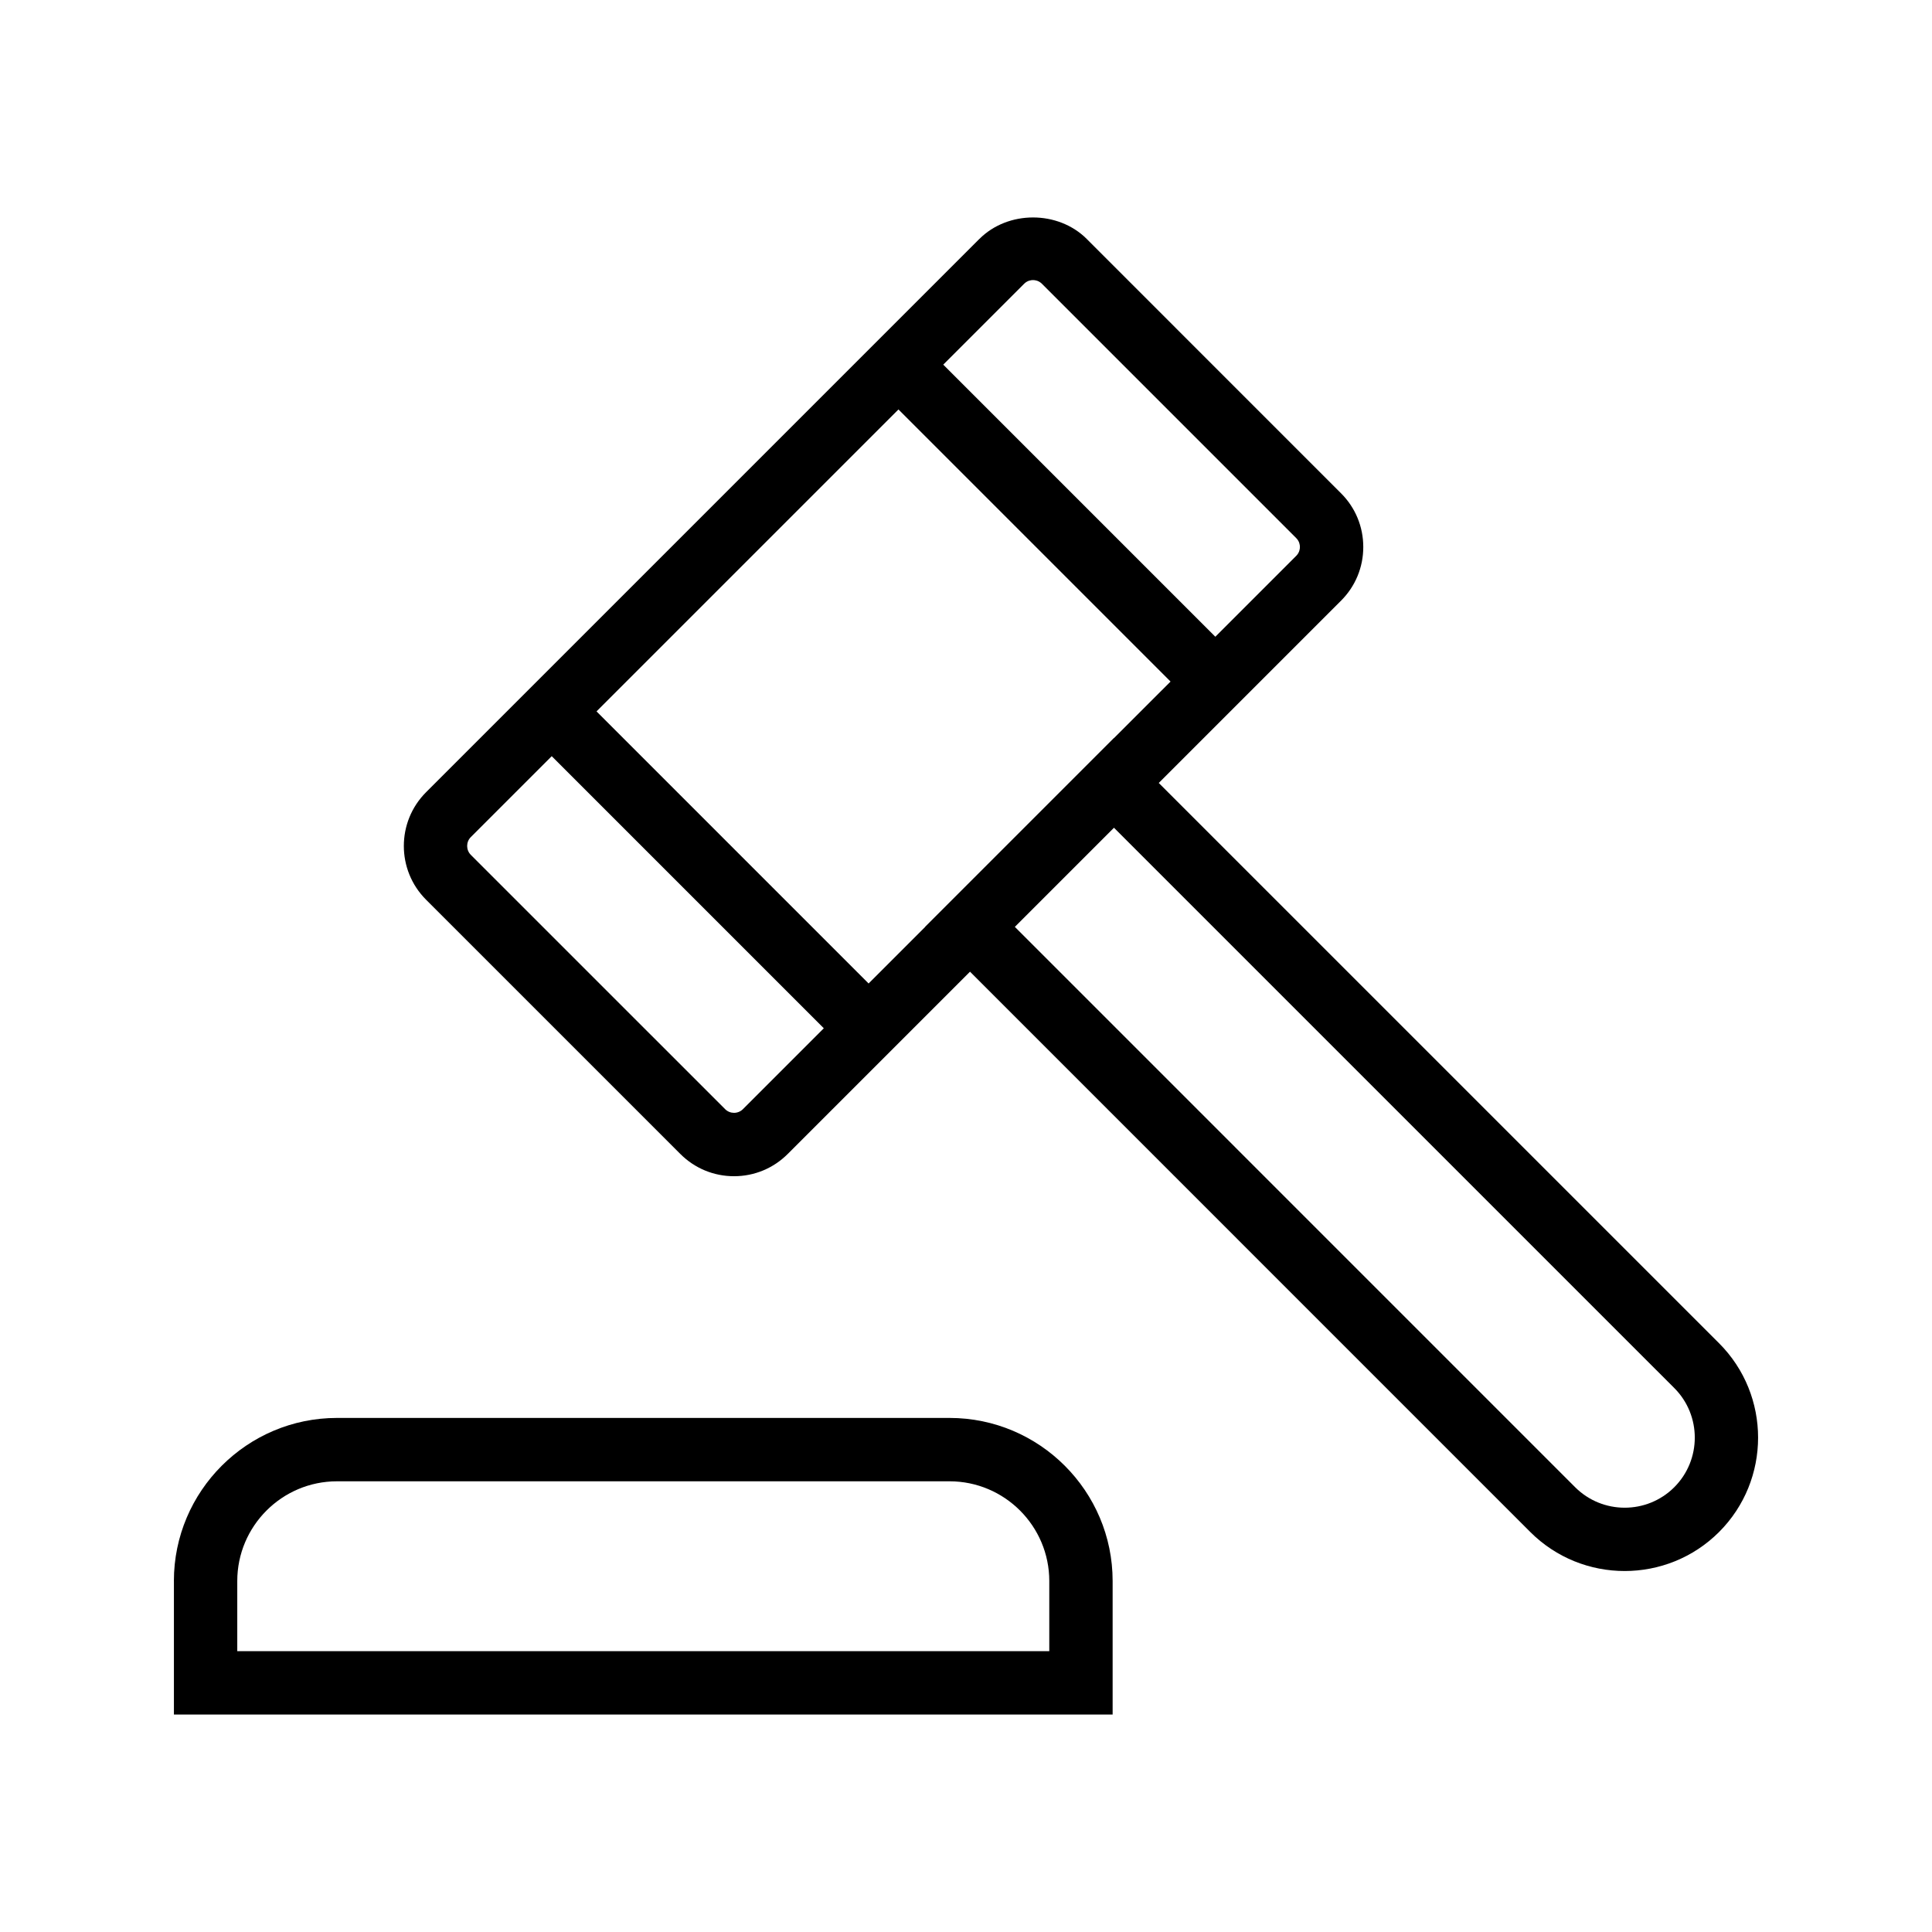 <?xml version="1.0" encoding="UTF-8"?>
<!-- Uploaded to: SVG Repo, www.svgrepo.com, Generator: SVG Repo Mixer Tools -->
<svg fill="#000000" width="800px" height="800px" version="1.1" viewBox="144 144 512 512" xmlns="http://www.w3.org/2000/svg">
 <g>
  <path d="m403.54 207.32-146.64 146.64c-7.84 7.848-7.84 20.613 0 28.461l67.395 67.391c3.805 3.805 8.855 5.898 14.227 5.898 5.379 0 10.43-2.094 14.234-5.898l48.305-48.305 148.48 148.49c6.894 6.894 15.957 10.34 25.012 10.34 9.062 0 18.121-3.449 25.02-10.34 13.785-13.793 13.785-36.23 0-50.023l-148.49-148.48 48.305-48.305c3.805-3.801 5.894-8.855 5.894-14.23 0-5.379-2.09-10.434-5.894-14.23l-67.387-67.395v-0.008c-7.609-7.594-20.867-7.598-28.461 0.004zm-62.656 230.62c-1.305 1.301-3.426 1.293-4.715 0l-67.395-67.391c-1.297-1.301-1.297-3.414 0-4.715l21.438-21.438 72.105 72.109zm246.82 73.906c7.242 7.246 7.242 19.031 0 26.277-7.242 7.242-19.023 7.25-26.281 0l-148.48-148.49 26.273-26.273zm-148.5-172.23-0.023-0.023-50.02 50.023 0.023 0.023-14.996 14.996-72.105-72.109 80.02-80.016 72.102 72.109zm48.309-53.016c0.852 0.848 0.977 1.836 0.977 2.352 0 0.512-0.121 1.5-0.977 2.352l-21.438 21.438-72.102-72.109 21.434-21.434c0.852-0.848 1.836-0.977 2.352-0.977 0.516 0 1.508 0.129 2.363 0.98z"/>
  <path d="m190.09 562.99v35.383h248.77v-35.383c0-23.832-19.395-43.223-43.223-43.223h-162.33c-23.828 0-43.223 19.391-43.223 43.223zm231.98 0v18.59h-215.19v-18.59c0-14.57 11.855-26.43 26.43-26.43h162.33c14.57 0 26.43 11.859 26.43 26.43z"/>
 </g>
</svg>